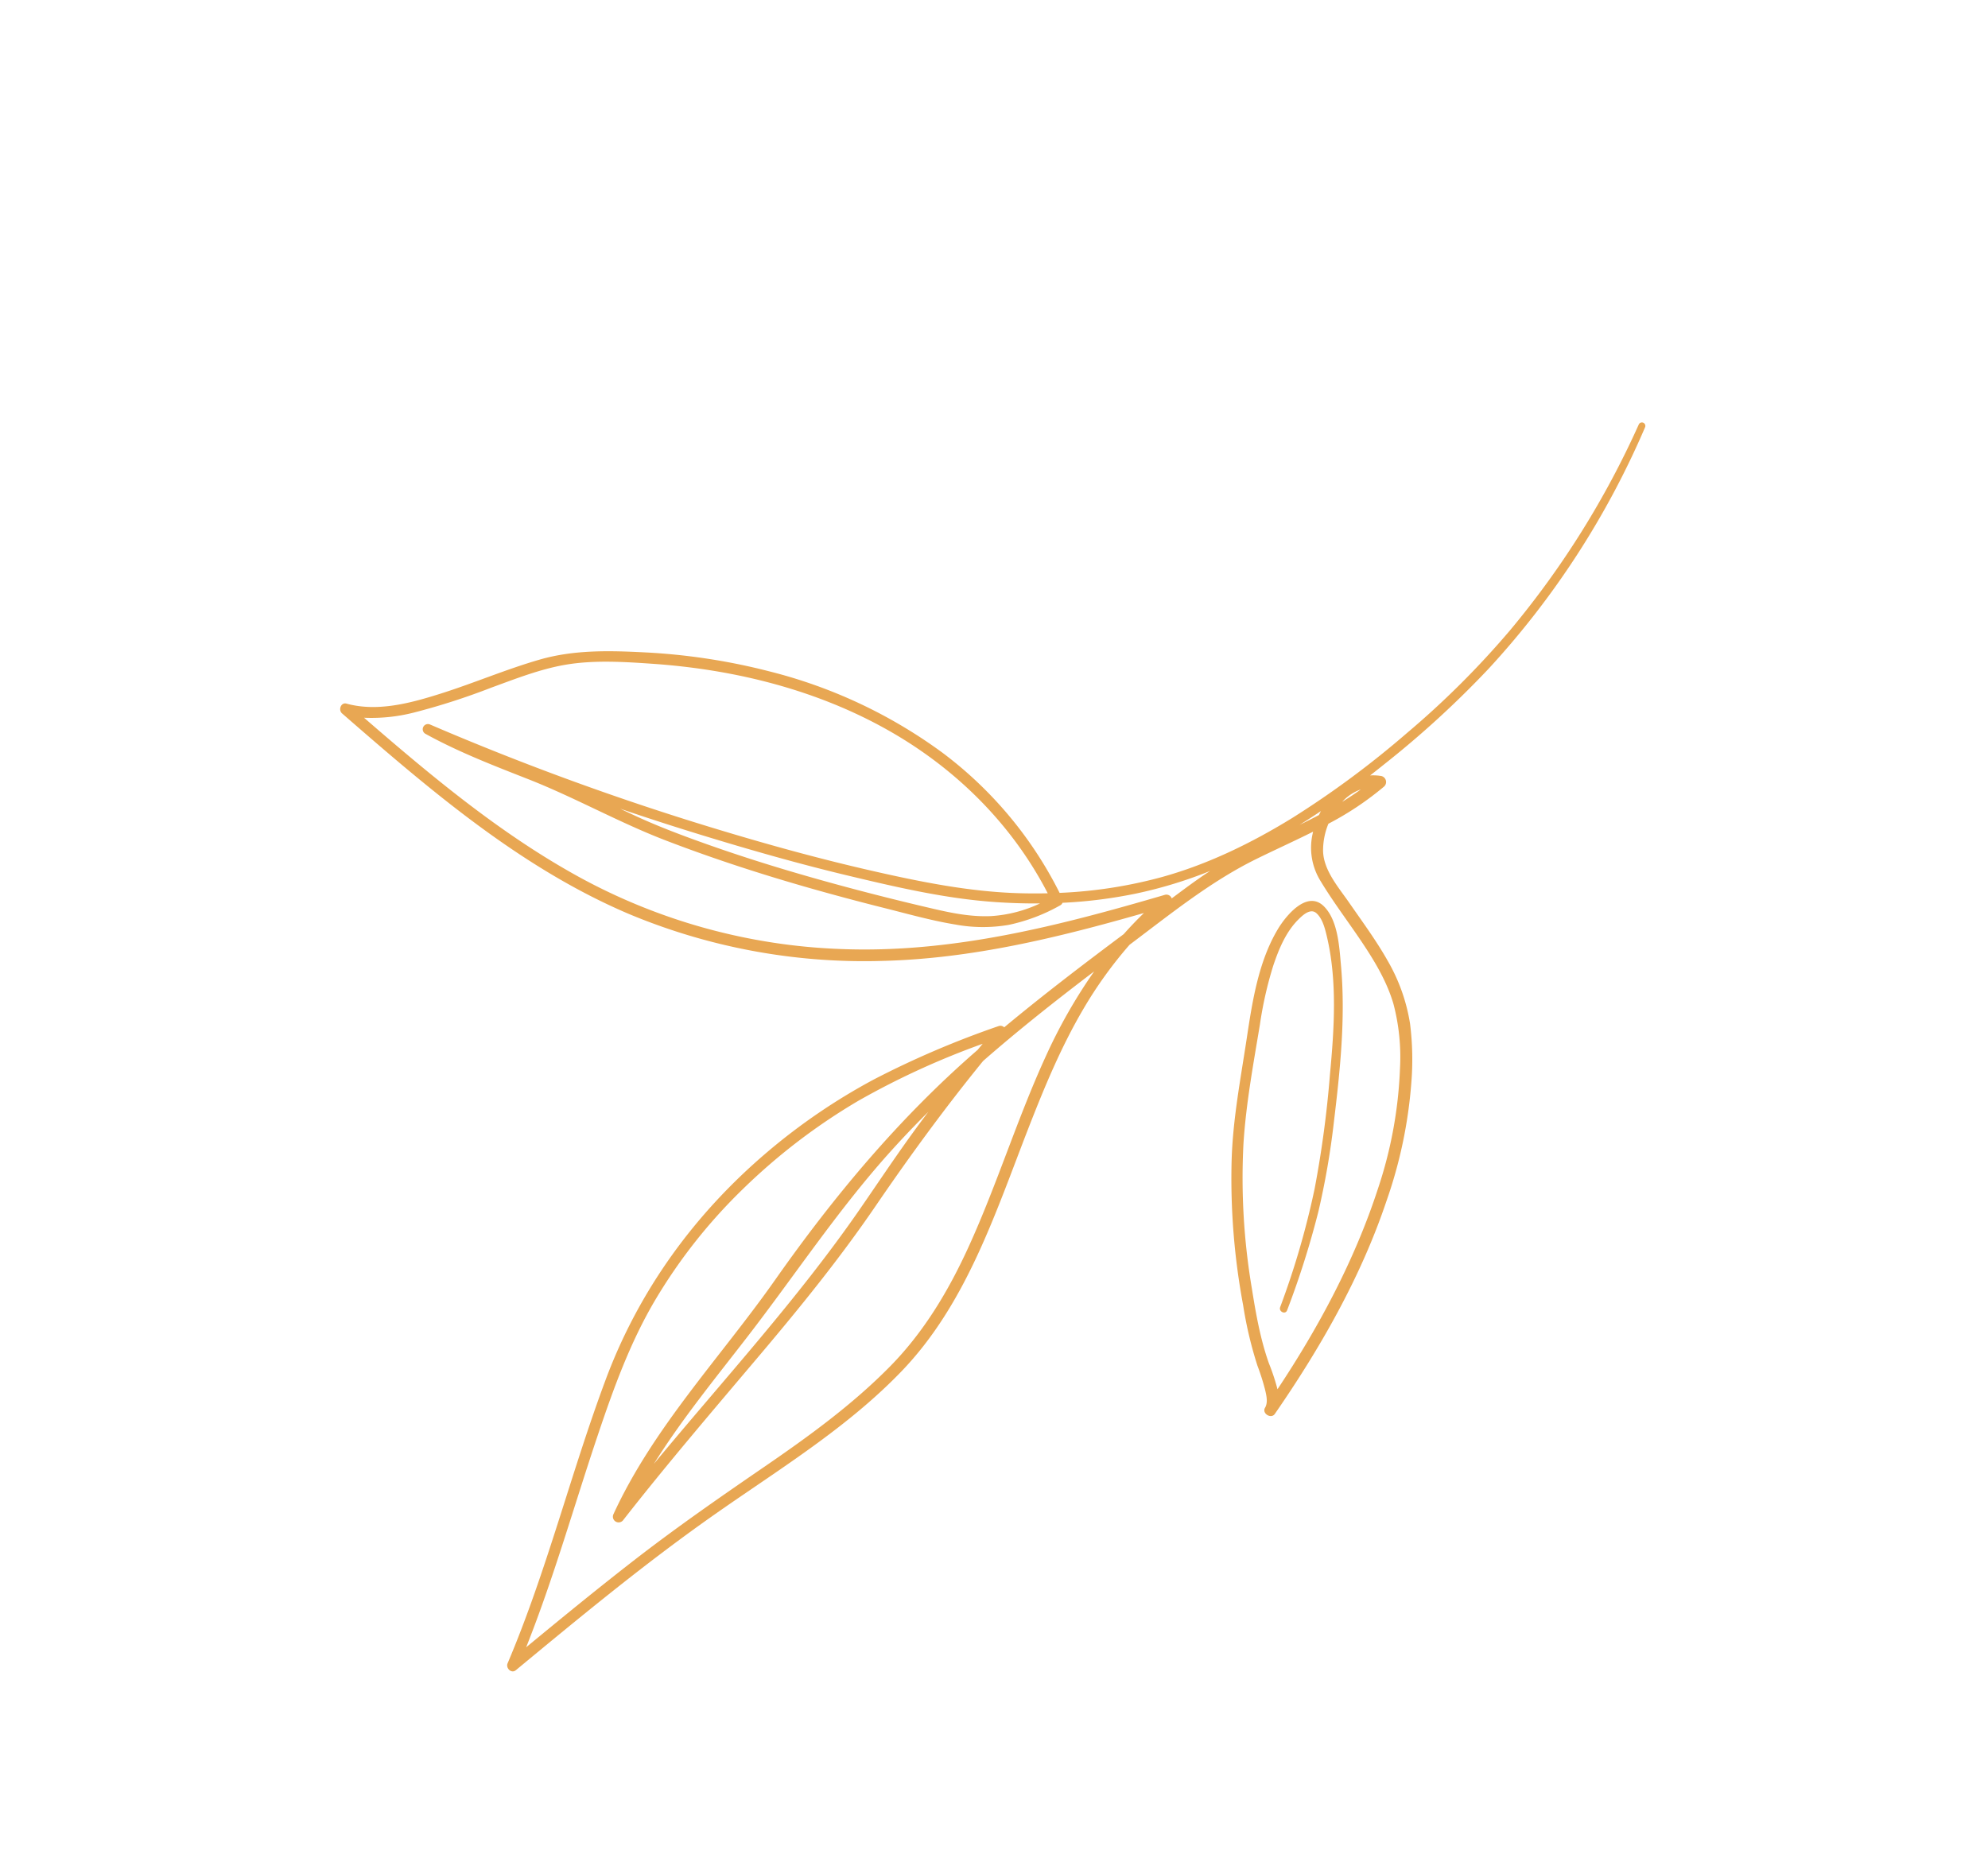 <svg xmlns="http://www.w3.org/2000/svg" xmlns:xlink="http://www.w3.org/1999/xlink" width="544.628" height="509.069" viewBox="0 0 544.628 509.069">
  <defs>
    <clipPath id="clip-path">
      <rect id="Rectangle_24" data-name="Rectangle 24" width="305.887" height="450.684" fill="#e8a753"/>
    </clipPath>
  </defs>
  <g id="Group_11" data-name="Group 11" transform="matrix(0.574, 0.819, -0.819, 0.574, 369.179, 0)">
    <g id="Group_10" data-name="Group 10" transform="translate(0)" clip-path="url(#clip-path)">
      <path id="Path_5" data-name="Path 5" d="M302.875,239.88c-.7-1.557-2.646-2.29-4.132-2.882a63.252,63.252,0,0,0-6.508-2.031,108.943,108.943,0,0,1-15.862-6.322,188.94,188.94,0,0,1-34.238-20.159c-9.051-6.745-16.846-14.8-24.988-22.563-7.408-7.065-15.361-14.656-19.623-24.139-1.741-3.874-4.329-12.862,2.166-13.969,5.332-.908,11.425,2.917,15.813,5.436,12.591,7.227,23.511,16.772,34.275,26.423a214.535,214.535,0,0,1,17.473,17.4A239.882,239.882,0,0,1,284.475,219.6c.771,1.111-1.042,2.154-1.805,1.055a224.1,224.1,0,0,0-21.125-26.321,290.46,290.46,0,0,0-23.153-21.348c-9.541-8.116-19.921-16.493-31.678-21.139-2-.789-4.521-1.762-6.7-1.269-2.155.486-1.733,3.368-1.462,4.972.811,4.79,3.578,9.118,6.413,12.957a104.251,104.251,0,0,0,11.106,12.247c7.838,7.681,15.632,15.629,24.211,22.478a181.547,181.547,0,0,0,33.844,20.888c6.246,3.046,12.707,6.056,19.419,7.912a57.348,57.348,0,0,1,7.138,2.146c-7.488-19.1-16.833-37.608-29.174-54.03a117.541,117.541,0,0,0-23.642-23.967,57.145,57.145,0,0,0-15.385-8.6c-6.105-2.072-12.613-2.518-19.012-2.651-6.663-.138-13.326.126-19.981-.326a17.32,17.32,0,0,1-11.943-5.688c-.124-.132-.245-.269-.367-.4-.838,5.673-1.913,11.328-2.791,16.987-2.158,13.9-1.147,27.956-.691,41.956a115.113,115.113,0,0,0,7.148,20.474c4.922,10.786,11.3,20.843,17.855,30.691,14.014,21.044,29.921,41.808,34.867,67.189,4.206,21.586,2.642,43.706,2.713,65.547.074,22.661,1.884,45.274,3.692,67.849.127,1.586-2.085,1.971-2.836.768-14.56-23.332-32.746-44.077-48.3-66.715-14.74-21.456-23.149-45.928-25.579-71.811a166.66,166.66,0,0,1,.457-35.43,252.35,252.35,0,0,1,7.641-36.386,1.464,1.464,0,0,1,1.159-1.06c-1.139-13.788-1.7-27.619-2.12-41.45q-.923-3.9-1.562-7.878c-7.944,23.013-16.753,45.686-30.3,66.089a166.988,166.988,0,0,1-50.507,49.626C64.659,322,32.939,330.064,1.972,337.742c-1.38.342-2.72-1.521-1.482-2.547,6.8-5.63,9.986-14.537,12.557-22.7,2.872-9.116,4.823-18.5,7.931-27.549,3.193-9.293,8.945-17.078,14.945-24.767A171.271,171.271,0,0,1,59.66,235.332a136.014,136.014,0,0,1,45.5-26.084A108.9,108.9,0,0,1,155.057,205,126.544,126.544,0,0,0,167.63,179.45c4.364-12.357,6.42-25.427,7.2-38.471a256.7,256.7,0,0,0-1.023-38.955,240.152,240.152,0,0,0-6.852-39.368A243.272,243.272,0,0,0,141,1.4a.945.945,0,0,1,1.631-.953A232.591,232.591,0,0,1,172.23,73.6a267.036,267.036,0,0,1,5.013,38.438q.161,2.42.281,4.844a13.432,13.432,0,0,1,1.856-2.391,1.684,1.684,0,0,1,2.846,1.179,83.64,83.64,0,0,1-.422,18.157,19.229,19.229,0,0,0,5.223,5.45c4.415,2.972,10.617,2.279,15.682,2.309,6.377.037,12.755-.125,19.111.491a49.924,49.924,0,0,1,17.658,4.869,78.566,78.566,0,0,1,13.488,9.021,126.4,126.4,0,0,1,22.613,24.161c13.065,17.708,22.59,37.961,30.217,58.524.628,1.693-2.175,2.877-2.921,1.231M177.529,140.447c.306-1.951.59-3.9.834-5.858q-.3-.532-.577-1.08-.07,3.471-.257,6.938m3.218,108.144c4.508,15.909,9.818,31.471,15.661,46.98,6.07,16.11,10.769,32.541,15.16,49.174,5.018,19,9.9,38.087,15.642,56.887a1.572,1.572,0,0,1-2.861,1.206c-13.259-22.679-18.362-48.76-27.211-73.232-9.525-26.344-16.764-53.181-19.7-81.091-.015-.141-.028-.282-.042-.422q-.288-1.055-.573-2.111a217.26,217.26,0,0,0-6.757,36.858,165.5,165.5,0,0,0,1.648,39.76,146.521,146.521,0,0,0,11.2,37.325c5.548,12.192,13.247,23.125,21.161,33.872,12.141,16.488,25.141,32.36,36.378,49.49-1.005-12.692-1.954-25.389-2.568-38.107-.706-14.636-.626-29.242-.48-43.888.146-14.629-.1-29.348-2.755-43.775-2.4-13.048-7.816-25.1-14.505-36.478-9.489-16.144-21.049-30.967-30.522-47.125a144.814,144.814,0,0,1-11.517-24.321c.5,13.028,1.243,26.053,2.641,39m2.8,20.281q1.375,8,3.236,15.937c4.815,20.352,12.437,39.713,18.663,59.626,4.339,13.877,8.267,27.992,13.939,41.375-7.911-28.77-14.327-58.023-24.676-86.018-2.934-7.936-6.022-15.813-8.788-23.811q-1.225-3.542-2.374-7.109M167.34,187.691a129.645,129.645,0,0,1-9.607,18.223,1.262,1.262,0,0,1,.225.8,49.423,49.423,0,0,1-3.723,14.731,41.582,41.582,0,0,1-8.545,11.994c-4.643,4.75-9.882,9-14.9,13.35q-7.958,6.894-16.13,13.533c-10.752,8.732-21.832,17.071-33.323,24.807-11.422,7.691-23.917,13.618-35.4,21.232-8.52,5.649-17.016,11.347-26.213,15.857a1.426,1.426,0,0,1-1.439-2.461,746.632,746.632,0,0,0,69.854-48.9c11.02-8.67,21.822-17.622,32.228-27.023,10.154-9.174,20.147-18.645,28.354-29.642q2.361-3.164,4.561-6.465c-21-2.843-42.239.955-61.38,10.027-20.447,9.691-37.925,24.88-52.106,42.366-4.99,6.153-10.275,12.757-13.66,19.964-3,6.383-4.672,13.406-6.489,20.19a186.106,186.106,0,0,1-6.506,21.067,46.972,46.972,0,0,1-6.727,12.146c23.965-6,47.967-12.48,70.174-23.508a161.54,161.54,0,0,0,56.561-46.928c18.526-24.267,29.159-52.608,38.864-81.259a1.548,1.548,0,0,1,1.906-1.075l-.024-.854c-.117-4.044-.236-8.057-.093-12.082a121.3,121.3,0,0,1-6.461,19.9m-13,23.377q-3.49,5.064-7.352,9.831c-8.553,10.586-18.876,19.829-29.041,28.83-10.5,9.3-21.4,18.126-32.464,26.741q-9.115,7.1-18.415,13.888,2.2-1.245,4.393-2.517c5.987-3.5,11.693-7.421,17.338-11.439,11.56-8.23,22.672-17.076,33.511-26.229q8.017-6.77,15.832-13.775c4.216-3.76,8.3-7.565,11.35-12.369a36.661,36.661,0,0,0,4.849-12.959m24.857-89.9a12.7,12.7,0,0,0-.145,6.125c.122-2.037.177-4.078.145-6.125" transform="translate(0 0)" fill="#e8a753"/>
    </g>
  </g>
</svg>
